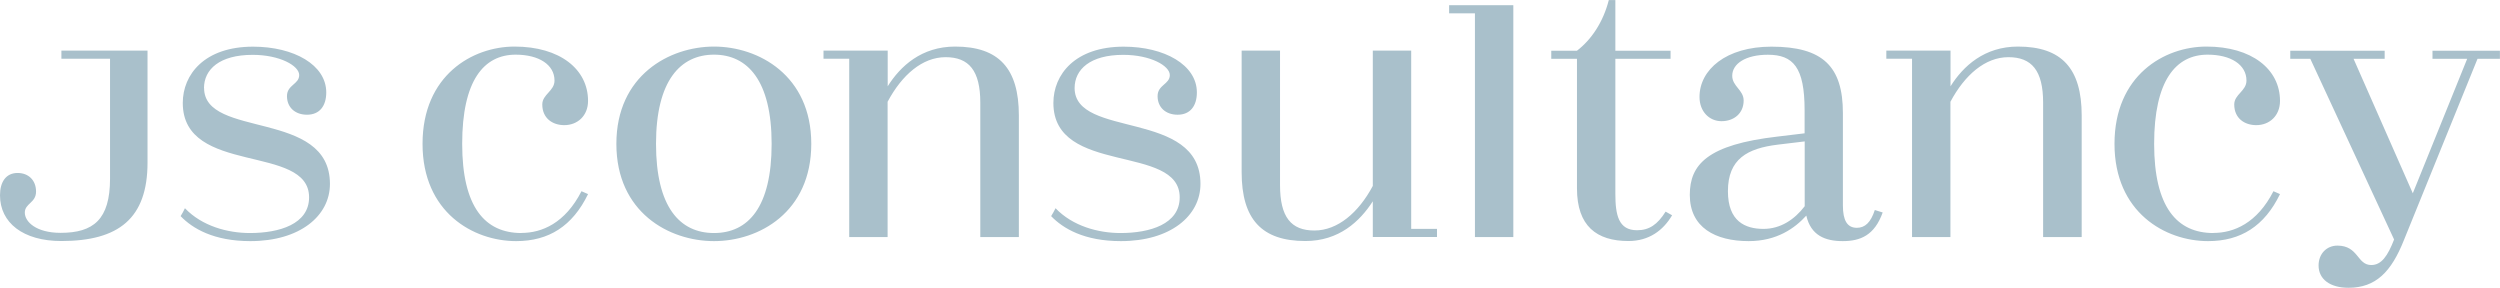 <?xml version="1.0" encoding="UTF-8"?>
<svg id="Layer_2" data-name="Layer 2" xmlns="http://www.w3.org/2000/svg" viewBox="0 0 278.08 32">
  <defs>
    <style>
      .cls-1 {
        fill: #a9c0cb;
      }
    </style>
  </defs>
  <g id="Layer_1-2" data-name="Layer 1">
    <path class="cls-1" d="M58,25.91c2.27,0,4.86-1.08,6.68-4.64l.73.32c-1.73,3.56-4.36,5.23-8,5.23-4.77,0-10.41-3.2-10.41-10.82s5.55-10.82,10.23-10.82c5.05,0,8.18,2.52,8.18,6.04,0,1.67-1.18,2.7-2.64,2.7-1.32,0-2.45-.77-2.45-2.3,0-1.13,1.36-1.49,1.36-2.66,0-1.76-1.73-2.88-4.32-2.88-3.55,0-5.95,2.88-5.95,9.92s2.54,9.92,6.59,9.92ZM246.2,25.91c2.27,0,4.86-1.08,6.68-4.64l.73.32c-1.73,3.56-4.36,5.23-8,5.23-4.77,0-10.41-3.2-10.41-10.82s5.54-10.82,10.23-10.82c5.04,0,8.18,2.52,8.18,6.04,0,1.67-1.18,2.7-2.64,2.7-1.32,0-2.45-.77-2.45-2.3,0-1.13,1.36-1.49,1.36-2.66,0-1.76-1.73-2.88-4.32-2.88-3.54,0-5.95,2.88-5.95,9.92s2.54,9.92,6.59,9.92ZM68.56,16c0-7.62,5.91-10.82,10.86-10.82s10.82,3.2,10.82,10.82-5.82,10.82-10.82,10.82-10.86-3.2-10.86-10.82ZM72.97,16c0,7.03,2.64,9.92,6.45,9.92s6.41-2.88,6.41-9.92-2.68-9.92-6.41-9.92-6.45,2.88-6.45,9.92h0ZM113.31,26.37h-4.27v-14.96c0-3.56-1.27-5.05-3.86-5.05s-4.86,1.98-6.45,4.96v15.05h-4.27V6.53h-2.86v-.9h7.14v3.97c1.41-2.25,3.77-4.42,7.5-4.42,4.86,0,7.09,2.43,7.09,7.66v13.52h0ZM231.53,26.37h-4.27v-14.96c0-3.56-1.27-5.05-3.86-5.05s-4.86,1.98-6.45,4.96v15.05h-4.27V6.53h-2.86v-.9h7.14v3.97c1.41-2.25,3.77-4.42,7.5-4.42,4.86,0,7.09,2.43,7.09,7.66v13.52h0ZM159.84,25.46v.9h-7.14v-3.97c-1.45,2.25-3.77,4.42-7.5,4.42-4.86,0-7.09-2.43-7.09-7.66V5.63h4.27v14.96c0,3.56,1.23,5.05,3.82,5.05s4.91-1.98,6.5-4.96V5.63h4.27v19.83h2.86ZM168.33,26.37h-4.27V1.48h-2.87v-.9h7.14v25.79ZM186,23.93c-1,1.71-2.59,2.88-4.86,2.88-3.55,0-5.73-1.67-5.73-5.86V6.54h-2.86v-.9h2.86c1.59-1.22,2.91-3.16,3.54-5.63h.73v5.63h6.14v.9h-6.14v15.01c0,2.39.36,4.06,2.41,4.06,1.36,0,2.27-.63,3.18-2.07l.73.41ZM209.42,23.62c-.91,2.57-2.5,3.2-4.45,3.2s-3.55-.63-4.05-2.84c-1.27,1.4-3.27,2.84-6.41,2.84-3.73,0-6.55-1.53-6.55-5.14,0-3.38,1.96-5.59,9.77-6.49l3-.36v-2.57c0-4.78-1.27-6.17-4.09-6.17-2.46,0-3.96.99-3.96,2.34,0,1.17,1.27,1.58,1.27,2.75,0,1.44-1.09,2.3-2.46,2.3s-2.45-1.08-2.45-2.7c0-3.02,2.95-5.59,8-5.59,5.73,0,7.95,2.21,7.95,7.39v10.28c0,1.62.46,2.48,1.55,2.48.91,0,1.55-.59,2-1.98l.86.27h0ZM200.74,22.94v-7.21l-3,.36c-3.36.41-5.54,1.58-5.54,5.18,0,3.34,1.91,4.19,3.95,4.19,1.91,0,3.45-1.04,4.59-2.52h0ZM278.08,6.54h-2.5l-8.18,20.15c-1.41,3.56-3.14,5.32-6.18,5.32-2.04,0-3.32-.95-3.32-2.48,0-1.31.91-2.21,2.09-2.21,2.36,0,2.18,2.16,3.77,2.16,1.14,0,1.83-1.02,2.54-2.84l-9.32-20.1h-2.23v-.9h10.5v.9h-3.46l6.59,14.96,6.05-14.96h-3.86v-.9h7.5v.9h0ZM22.7,9.78c0,5.68,14,2.34,14,10.68,0,3.56-3.35,6.36-8.85,6.36-4.08,0-6.43-1.4-7.76-2.78.18-.28.34-.58.48-.88,1.9,1.99,4.75,2.76,7.23,2.76,3.27,0,6.58-.99,6.58-3.97,0-5.99-14.05-2.39-14.05-10.5,0-3.16,2.41-6.26,7.82-6.26,4.55,0,8.14,2.03,8.14,5.09,0,1.49-.73,2.48-2.14,2.48-1.32,0-2.23-.81-2.23-2.07s1.36-1.31,1.36-2.34-2.14-2.25-5.18-2.25c-3.68,0-5.41,1.62-5.41,3.7ZM119.53,9.78c0,5.68,14,2.34,14,10.68,0,3.56-3.35,6.36-8.85,6.36-4.08,0-6.43-1.4-7.76-2.78.18-.28.34-.58.49-.88,1.9,1.99,4.75,2.76,7.23,2.76,3.27,0,6.58-.99,6.58-3.97,0-5.99-14.05-2.39-14.05-10.5,0-3.16,2.41-6.26,7.82-6.26,4.54,0,8.14,2.03,8.14,5.09,0,1.49-.73,2.48-2.14,2.48-1.32,0-2.23-.81-2.23-2.07s1.36-1.31,1.36-2.34-2.14-2.25-5.18-2.25c-3.68,0-5.41,1.62-5.41,3.7ZM6.82,5.63h9.59v12.45c0,6.22-3.21,8.73-9.59,8.73-4.25,0-6.82-2.03-6.82-5.09,0-1.49.67-2.48,1.96-2.48,1.21,0,2.05.81,2.05,2.07s-1.25,1.31-1.25,2.34,1.28,2.25,3.98,2.25c3.65,0,5.5-1.48,5.5-6.03V6.53h-5.41v-.9Z"/>
  </g>
</svg>